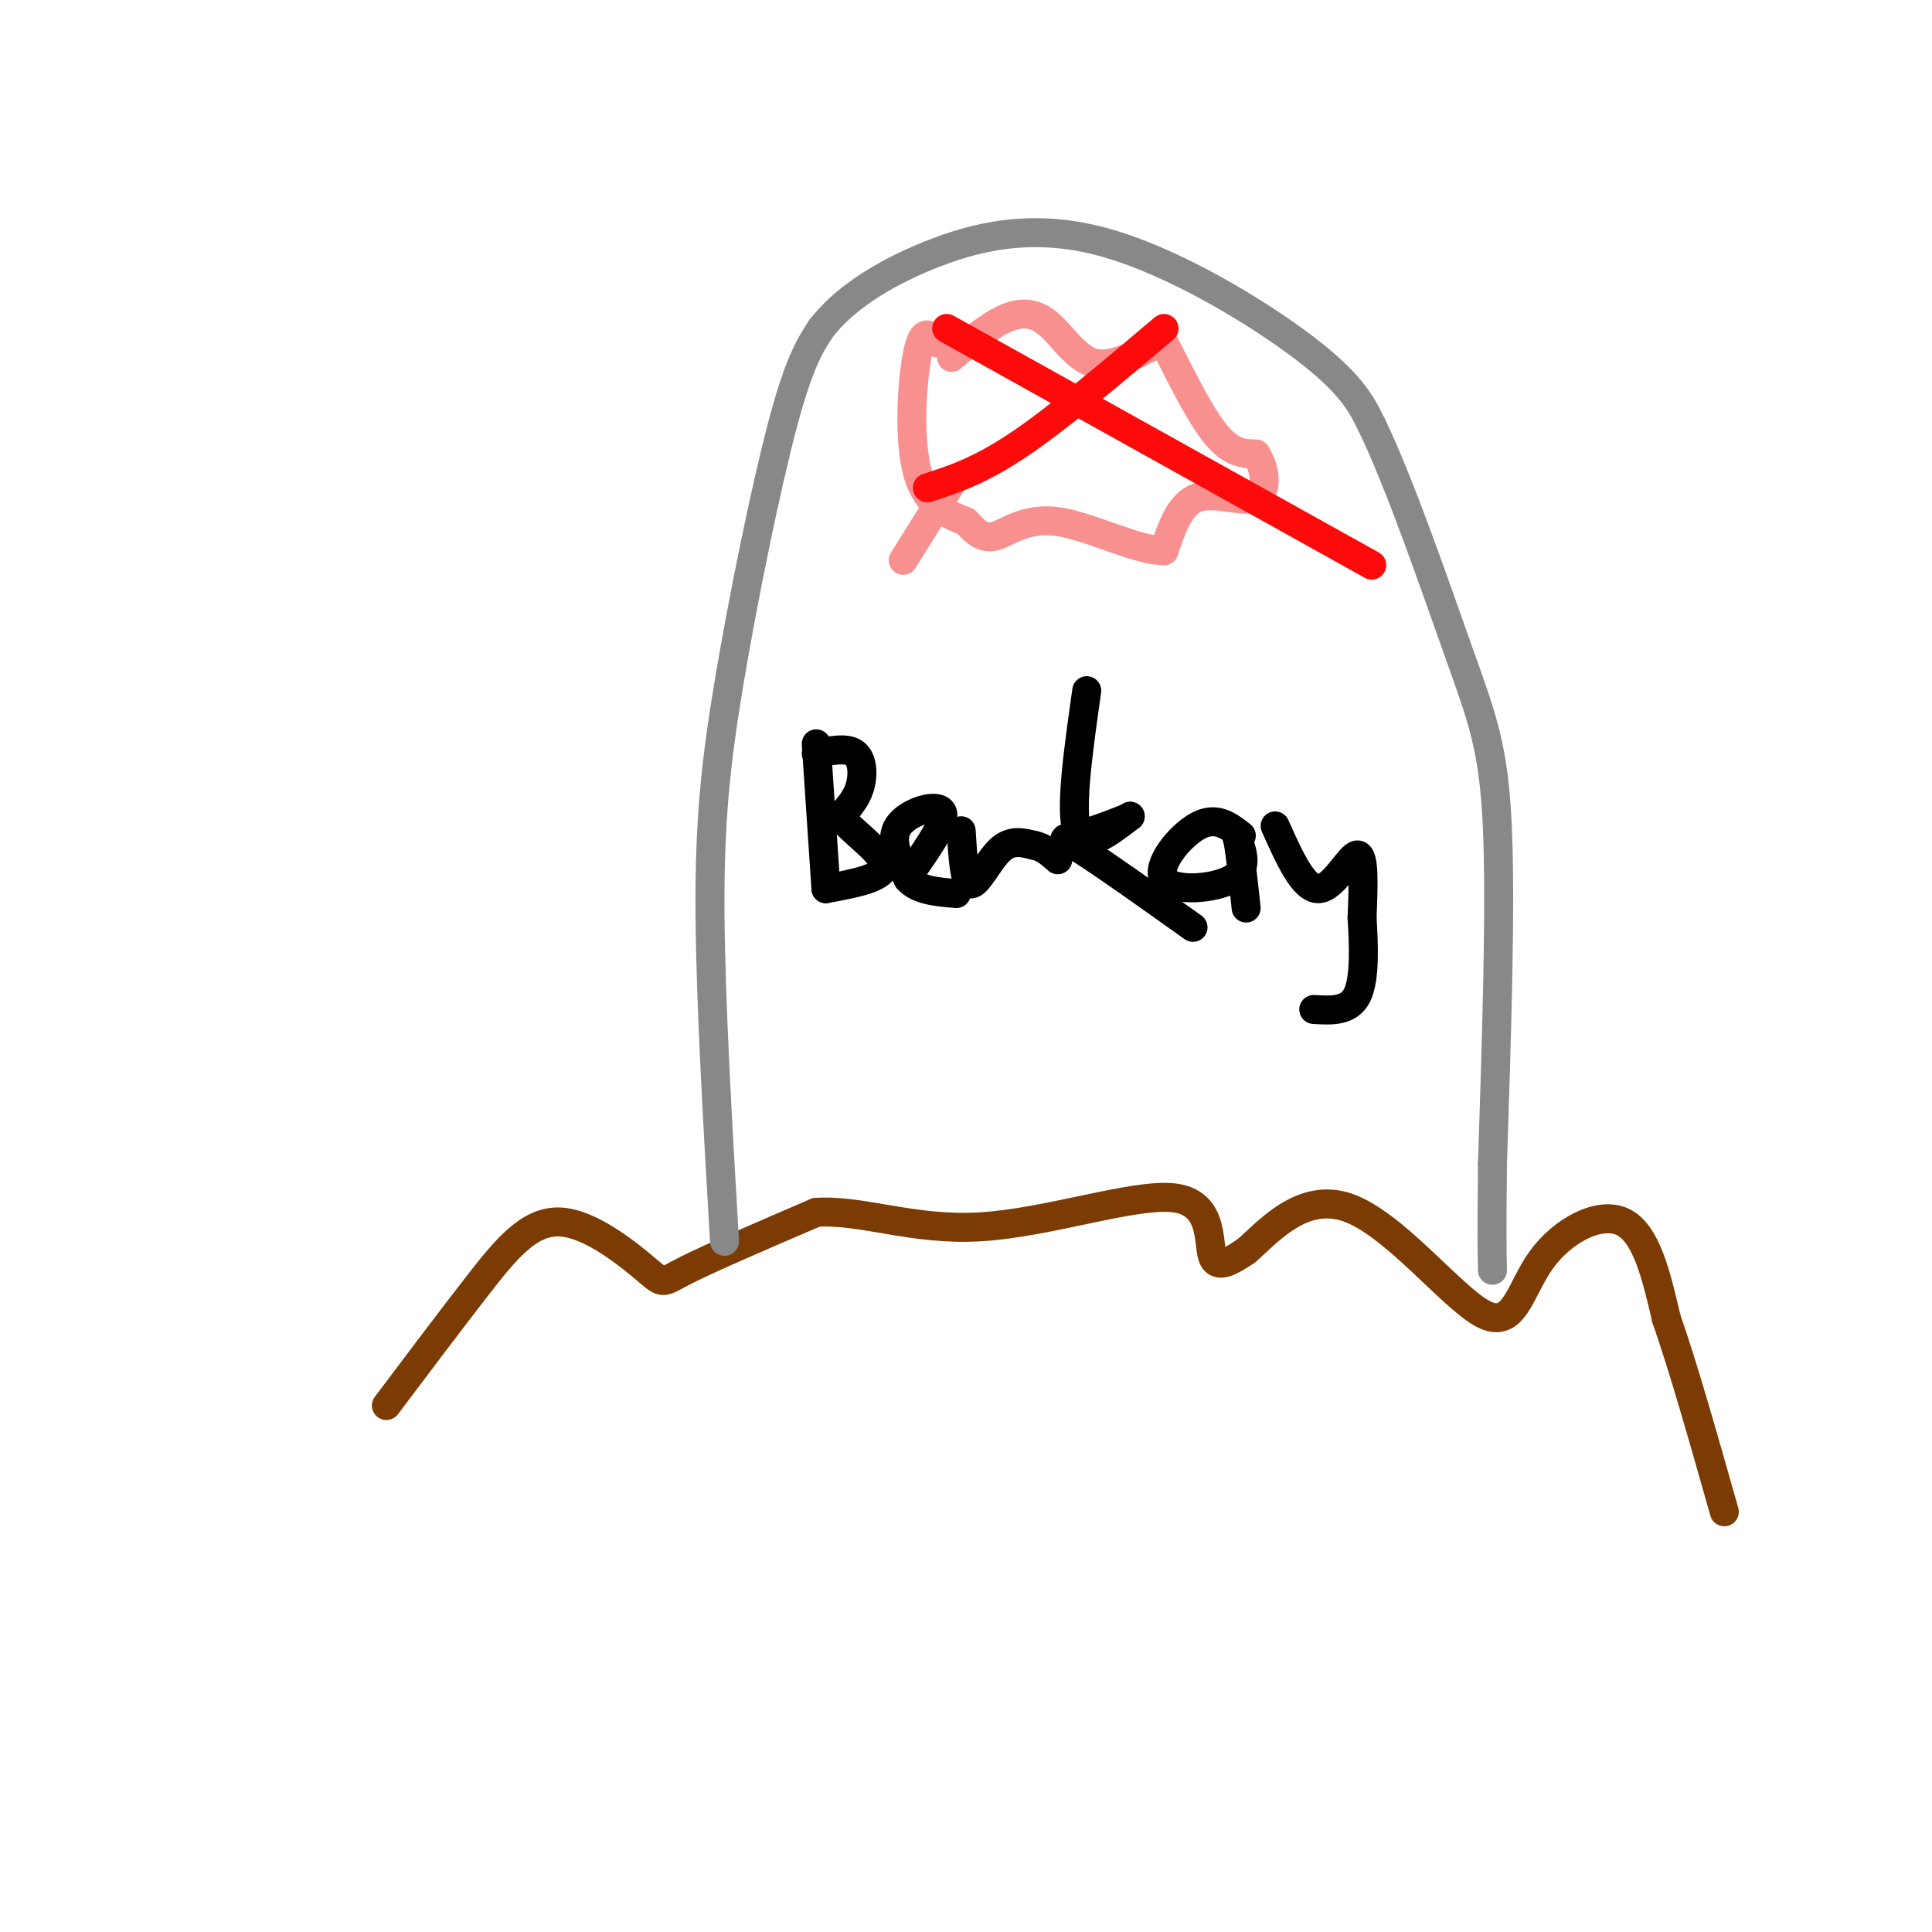 <svg viewBox='0 0 400 400' version='1.1' xmlns='http://www.w3.org/2000/svg' xmlns:xlink='http://www.w3.org/1999/xlink'><g fill='none' stroke='rgb(124,59,2)' stroke-width='6' stroke-linecap='round' stroke-linejoin='round'><path d='M80,291c6.630,-8.810 13.260,-17.620 19,-25c5.740,-7.380 10.590,-13.329 17,-13c6.410,0.329 14.380,6.935 18,10c3.620,3.065 2.892,2.590 8,0c5.108,-2.590 16.054,-7.295 27,-12'/><path d='M169,251c9.558,-0.619 19.954,3.834 34,3c14.046,-0.834 31.743,-6.955 40,-6c8.257,0.955 7.073,8.987 8,12c0.927,3.013 3.963,1.006 7,-1'/><path d='M258,259c4.270,-3.656 11.445,-12.294 21,-9c9.555,3.294 21.489,18.522 28,22c6.511,3.478 7.599,-4.794 12,-11c4.401,-6.206 12.115,-10.344 17,-8c4.885,2.344 6.943,11.172 9,20'/><path d='M345,273c3.500,10.000 7.750,25.000 12,40'/></g>
<g fill='none' stroke='rgb(136,136,136)' stroke-width='6' stroke-linecap='round' stroke-linejoin='round'><path d='M150,257c-1.440,-24.768 -2.881,-49.536 -3,-68c-0.119,-18.464 1.083,-30.625 4,-48c2.917,-17.375 7.548,-39.964 11,-53c3.452,-13.036 5.726,-16.518 8,-20'/><path d='M170,68c4.663,-6.010 12.322,-11.033 22,-15c9.678,-3.967 21.375,-6.876 36,-3c14.625,3.876 32.179,14.536 42,22c9.821,7.464 11.911,11.732 14,16'/><path d='M284,88c5.750,11.798 13.125,33.292 18,47c4.875,13.708 7.250,19.631 8,36c0.750,16.369 -0.125,43.185 -1,70'/><path d='M309,241c-0.167,15.333 -0.083,18.667 0,22'/></g>
<g fill='none' stroke='rgb(0,0,0)' stroke-width='6' stroke-linecap='round' stroke-linejoin='round'><path d='M169,154c0.000,0.000 2.000,30.000 2,30'/><path d='M169,156c3.178,-0.644 6.356,-1.289 8,0c1.644,1.289 1.756,4.511 1,7c-0.756,2.489 -2.378,4.244 -4,6'/><path d='M174,169c1.911,2.933 8.689,7.267 9,10c0.311,2.733 -5.844,3.867 -12,5'/><path d='M189,180c3.578,-5.156 7.156,-10.311 6,-12c-1.156,-1.689 -7.044,0.089 -9,3c-1.956,2.911 0.022,6.956 2,11'/><path d='M188,182c2.000,2.333 6.000,2.667 10,3'/><path d='M199,172c0.333,5.400 0.667,10.800 2,11c1.333,0.200 3.667,-4.800 6,-7c2.333,-2.200 4.667,-1.600 7,-1'/><path d='M214,175c2.000,0.333 3.500,1.667 5,3'/><path d='M225,143c-1.750,12.333 -3.500,24.667 -2,29c1.500,4.333 6.250,0.667 11,-3'/><path d='M234,169c-0.571,0.452 -7.500,3.083 -11,4c-3.500,0.917 -3.571,0.119 1,3c4.571,2.881 13.786,9.440 23,16'/><path d='M257,173c-2.601,-2.036 -5.202,-4.071 -9,-2c-3.798,2.071 -8.792,8.250 -7,11c1.792,2.750 10.369,2.071 14,0c3.631,-2.071 2.315,-5.536 1,-9'/><path d='M256,173c0.500,1.000 1.250,8.000 2,15'/><path d='M264,171c2.933,6.556 5.867,13.111 9,13c3.133,-0.111 6.467,-6.889 8,-7c1.533,-0.111 1.267,6.444 1,13'/><path d='M282,190c0.333,5.444 0.667,12.556 -1,16c-1.667,3.444 -5.333,3.222 -9,3'/></g>
<g fill='none' stroke='rgb(249,144,144)' stroke-width='6' stroke-linecap='round' stroke-linejoin='round'><path d='M197,74c3.827,-3.238 7.655,-6.476 11,-8c3.345,-1.524 6.208,-1.333 9,1c2.792,2.333 5.512,6.810 9,8c3.488,1.190 7.744,-0.905 12,-3'/><path d='M238,72c2.048,-1.702 1.167,-4.458 3,-1c1.833,3.458 6.381,13.131 10,18c3.619,4.869 6.310,4.935 9,5'/><path d='M260,94c2.024,2.940 2.583,7.792 0,9c-2.583,1.208 -8.310,-1.226 -12,0c-3.690,1.226 -5.345,6.113 -7,11'/><path d='M241,114c-5.357,0.131 -15.250,-5.042 -22,-6c-6.750,-0.958 -10.357,2.298 -13,3c-2.643,0.702 -4.321,-1.149 -6,-3'/><path d='M200,108c-3.143,-1.262 -8.000,-2.917 -10,-10c-2.000,-7.083 -1.143,-19.595 0,-25c1.143,-5.405 2.571,-3.702 4,-2'/><path d='M197,100c0.000,0.000 -10.000,16.000 -10,16'/></g>
<g fill='none' stroke='rgb(253,10,10)' stroke-width='6' stroke-linecap='round' stroke-linejoin='round'><path d='M241,68c-10.917,9.250 -21.833,18.500 -30,24c-8.167,5.500 -13.583,7.250 -19,9'/><path d='M196,68c0.000,0.000 88.000,49.000 88,49'/></g>
</svg>